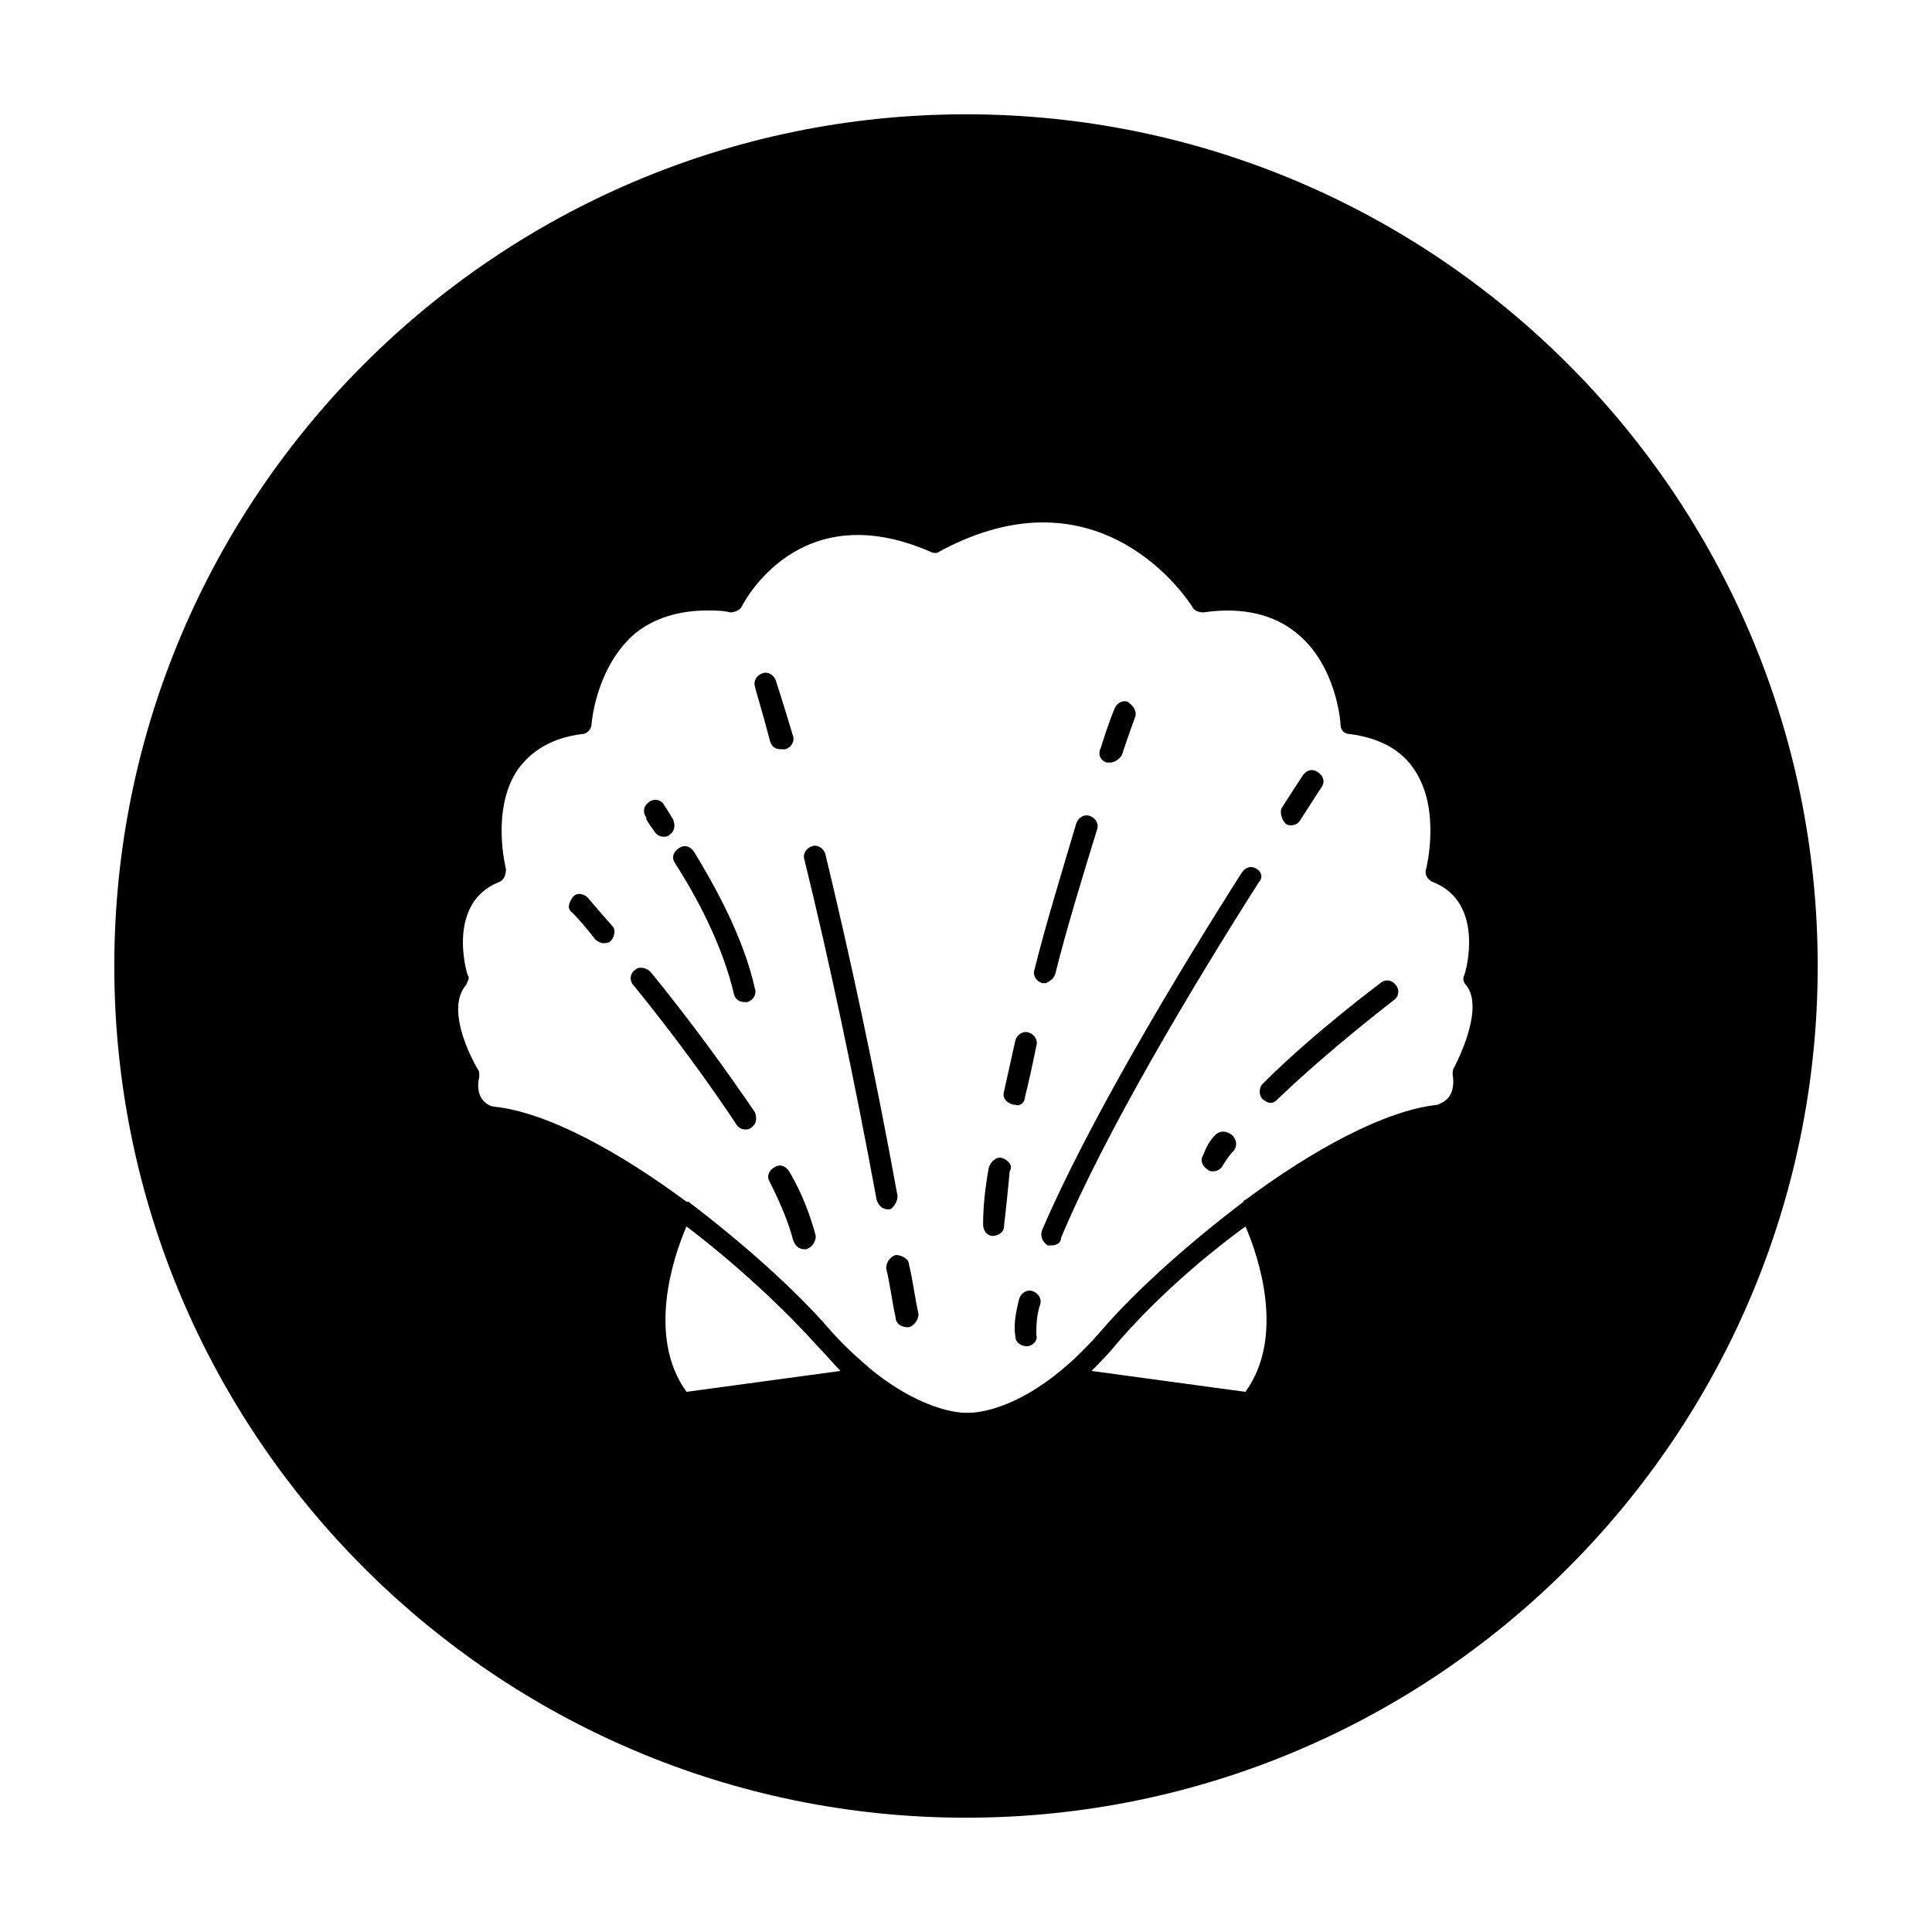 <?xml version="1.0" encoding="UTF-8"?>
<!-- Uploaded to: ICON Repo, www.svgrepo.com, Generator: ICON Repo Mixer Tools -->
<svg fill="#000000" width="800px" height="800px" version="1.1" viewBox="144 144 512 512" xmlns="http://www.w3.org/2000/svg">
 <g>
  <path d="m400 174.29c-124.44 0-225.71 101.27-225.71 225.71s101.27 225.71 225.71 225.71 225.71-101.27 225.71-225.71-101.27-225.71-225.71-225.71zm33.25 333.02c2.016-2.016 4.535-4.535 6.551-7.055 9.07-10.578 21.16-21.664 34.258-31.234 3.527 8.062 10.578 29.223 0 43.832zm96.227-80.609c-0.504 0.504-0.504 1.512-0.504 2.016 1.008 6.551-3.023 7.559-4.031 8.062-14.105 1.512-33.25 12.09-50.883 25.191 0 0-0.504 0-0.504 0.504-14.609 11.082-28.719 23.68-37.785 34.258-19.648 22.672-35.266 21.664-35.266 21.664h-0.504s-10.078 0.504-24.688-11.082c-3.527-3.023-7.055-6.047-11.082-10.578-9.07-10.578-23.176-23.176-37.785-34.258h-0.504c-17.633-13.098-36.777-23.68-50.883-25.191-1.008 0-5.543-1.512-4.031-8.062 0-0.504 0-1.512-0.504-2.016 0 0-9.07-15.113-3.023-22.168 0.504-1.008 1.008-2.016 0.504-2.519-0.504-1.008-5.543-19.145 8.062-24.688 1.512-0.504 2.016-2.016 2.016-3.527 0 0-4.031-15.617 3.023-26.199 3.527-5.039 9.07-8.566 17.129-9.574 1.512 0 2.519-1.512 2.519-2.519 0 0 1.008-15.113 11.586-24.184 5.039-4.031 11.586-6.047 19.145-6.047 2.016 0 4.031 0 6.047 0.504 1.008 0 2.519-0.504 3.023-1.512 0.504-1.008 15.113-29.727 49.879-14.609 1.008 0.504 2.016 0.504 2.519 0 42.824-23.176 66 13.098 67.008 14.609 0.504 1.008 1.512 1.512 3.023 1.512 10.078-1.512 18.641 0.504 24.688 5.543 10.578 8.566 11.586 23.68 11.586 24.184 0 1.512 1.008 2.519 2.519 2.519 7.559 1.008 13.602 4.031 17.129 9.574 7.055 10.578 3.023 26.199 3.023 26.199-0.504 1.512 0.504 3.023 2.016 3.527 13.602 5.543 8.566 23.68 8.062 24.688-0.504 1.008 0 2.016 0.504 2.519 4.523 5.539-1.02 17.633-3.035 21.66zm-203.54 42.32c12.594 9.574 25.191 21.16 34.258 31.234 2.519 2.519 4.535 5.039 6.551 7.055l-40.809 5.543c-10.578-14.609-3.527-35.77 0-43.832z"/>
  <path d="m353.14 454.41c-1.008-1.512-2.519-2.016-4.031-1.008-1.512 1.008-2.016 2.519-1.008 4.031 3.023 6.047 5.039 11.082 6.047 15.113 0.504 1.512 1.512 2.519 3.023 2.519h0.504c1.512-0.504 2.519-2.016 2.519-3.527-1.512-5.543-3.527-11.082-7.055-17.129z"/>
  <path d="m381.86 460.96c-6.047-33.25-12.594-63.48-19.145-90.688-0.504-1.512-2.016-2.519-3.527-2.016-1.512 0.504-2.519 2.016-2.016 3.527 6.551 26.703 13.098 57.434 19.145 90.184 0.504 1.512 1.512 2.519 3.023 2.519h0.504c1.008-0.508 2.016-2.016 2.016-3.527z"/>
  <path d="m381.36 476.58c-1.512 0.504-2.519 2.016-2.519 3.527 1.008 4.031 1.512 8.566 2.519 13.098 0 1.512 1.512 2.519 3.023 2.519h0.504c1.512-0.504 2.519-2.016 2.519-3.527-1.008-4.535-1.512-9.07-2.519-13.098-0.004-1.512-2.019-2.519-3.527-2.519z"/>
  <path d="m484.64 362.21c0.504 0.504 1.008 0.504 1.512 0.504 1.008 0 2.016-0.504 2.519-1.512 3.527-5.543 5.543-8.566 5.543-8.566 1.008-1.512 0.504-3.023-1.008-4.031-1.512-1.008-3.023-0.504-4.031 1.008 0 0-2.016 3.023-5.543 8.566-0.5 1.012 0.004 3.027 1.008 4.031z"/>
  <path d="m437.28 346.09h1.008c1.008 0 2.519-1.008 3.023-2.016 2.016-6.047 3.527-10.078 3.527-10.078 0.504-1.512-0.504-3.023-2.016-4.031-1.512-0.504-3.023 0.504-3.527 2.016 0 0-1.512 3.527-3.527 10.078-1.008 2.016 0 3.527 1.512 4.031z"/>
  <path d="m327.95 369.77c-1.008-1.512-2.519-2.016-4.031-1.008-1.512 1.008-2.016 2.519-1.008 4.031 5.543 8.566 12.594 21.664 15.617 34.762 0.504 1.512 1.512 2.016 3.023 2.016h0.504c1.512-0.504 2.519-2.016 2.016-3.527-3.019-13.602-10.578-27.203-16.121-36.273z"/>
  <path d="m348.11 340.55c0.504 1.512 1.512 2.016 3.023 2.016h1.008c1.512-0.504 2.519-2.016 2.016-3.527-3.023-10.078-4.535-14.613-4.535-14.613-0.504-1.512-2.016-2.519-3.527-2.016-1.512 0.504-2.519 2.016-2.016 3.527 0 0.504 1.512 5.039 4.031 14.613z"/>
  <path d="m299.74 381.86c-1.008-1.008-3.023-1.512-4.031 0-1.008 1.512-1.512 3.023 0 4.031 0 0 2.519 2.519 6.047 7.055 0.504 0.504 1.512 1.008 2.016 1.008 0.504 0 1.512 0 2.016-0.504 1.008-1.008 1.512-3.023 0.504-4.031-4.035-4.539-6.551-7.559-6.551-7.559z"/>
  <path d="m316.37 401.51c-1.008-1.008-3.023-1.512-4.031-0.504-1.512 1.008-1.512 3.023-0.504 4.031 11.082 13.602 20.152 26.199 27.207 36.777 0.504 1.008 1.512 1.512 2.519 1.512 0.504 0 1.008 0 1.512-0.504 1.512-1.008 1.512-2.519 1.008-4.031-7.559-11.086-16.629-23.68-27.711-37.281z"/>
  <path d="m317.38 364.23c0.504 1.008 1.512 1.512 2.519 1.512 0.504 0 1.008 0 1.512-0.504 1.512-1.008 1.512-2.519 1.008-4.031-1.512-2.519-2.519-4.031-2.519-4.031-1.008-1.512-3.023-1.512-4.031-0.504-1.512 1.008-1.512 3.023-0.504 4.031-0.504 0.004 0.504 1.512 2.016 3.527z"/>
  <path d="m415.62 434.76c1.008-4.031 2.016-8.566 3.023-13.602 0.504-1.512-0.504-3.023-2.016-3.527-1.512-0.504-3.023 0.504-3.527 2.016-1.008 4.535-2.016 9.07-3.023 13.602-0.504 1.512 0.504 3.023 2.519 3.527h0.504c1.008 0.504 2.519-0.504 2.519-2.016z"/>
  <path d="m509.83 404.53s-17.633 13.098-31.234 26.703c-1.008 1.008-1.008 3.023 0 4.031 0.504 0.504 1.512 1.008 2.016 1.008 1.008 0 1.512-0.504 2.016-1.008 13.602-13.098 30.73-26.199 30.73-26.199 1.512-1.008 1.512-3.023 0.504-4.031-1.008-1.512-3.023-1.512-4.031-0.504z"/>
  <path d="m477.08 374.3c-1.512-1.008-3.023-0.504-4.031 1.008-17.633 27.707-40.809 66.504-52.898 94.715-0.504 1.512 0 3.023 1.512 4.031h1.008c1.008 0 2.519-0.504 2.519-2.016 11.586-27.711 34.762-66.504 52.395-94.211 1.008-1.008 1.008-2.519-0.504-3.527z"/>
  <path d="m409.57 450.88c-1.512-0.504-3.023 1.008-3.527 2.519-1.008 5.543-1.512 10.578-1.512 15.113 0 1.512 1.008 3.023 2.519 3.023s3.023-1.008 3.023-2.519c0.504-4.535 1.008-9.07 1.512-14.609 1.008-1.512-0.504-3.023-2.016-3.527z"/>
  <path d="m417.63 486.15c-1.512-0.504-3.023 0.504-3.527 2.016-1.008 4.031-1.512 7.055-1.008 10.078 0 1.512 1.512 2.519 3.023 2.519 1.512 0 3.023-1.512 2.519-3.023 0-2.016 0-5.039 1.008-8.062 0.504-1.512-0.504-3.023-2.016-3.527z"/>
  <path d="m423.68 402.02c3.023-12.09 7.055-25.191 11.082-38.289 0.504-1.512-0.504-3.023-2.016-3.527-1.512-0.504-3.023 0.504-3.527 2.016-4.031 13.602-8.062 26.703-11.082 38.793-0.504 1.512 0.504 3.023 2.016 3.527h1.008c1.012-0.508 2.016-1.012 2.519-2.519z"/>
  <path d="m466 444.84c-1.512 1.512-2.519 3.527-3.023 5.039-1.008 1.512-0.504 3.023 1.008 4.031 0.504 0.504 1.008 0.504 1.512 0.504 1.008 0 2.016-0.504 2.519-1.512 1.008-1.512 1.512-2.519 3.023-4.031 1.008-1.512 0.504-3.023-0.504-4.031-2.016-1.512-3.527-1.008-4.535 0z"/>
 </g>
</svg>